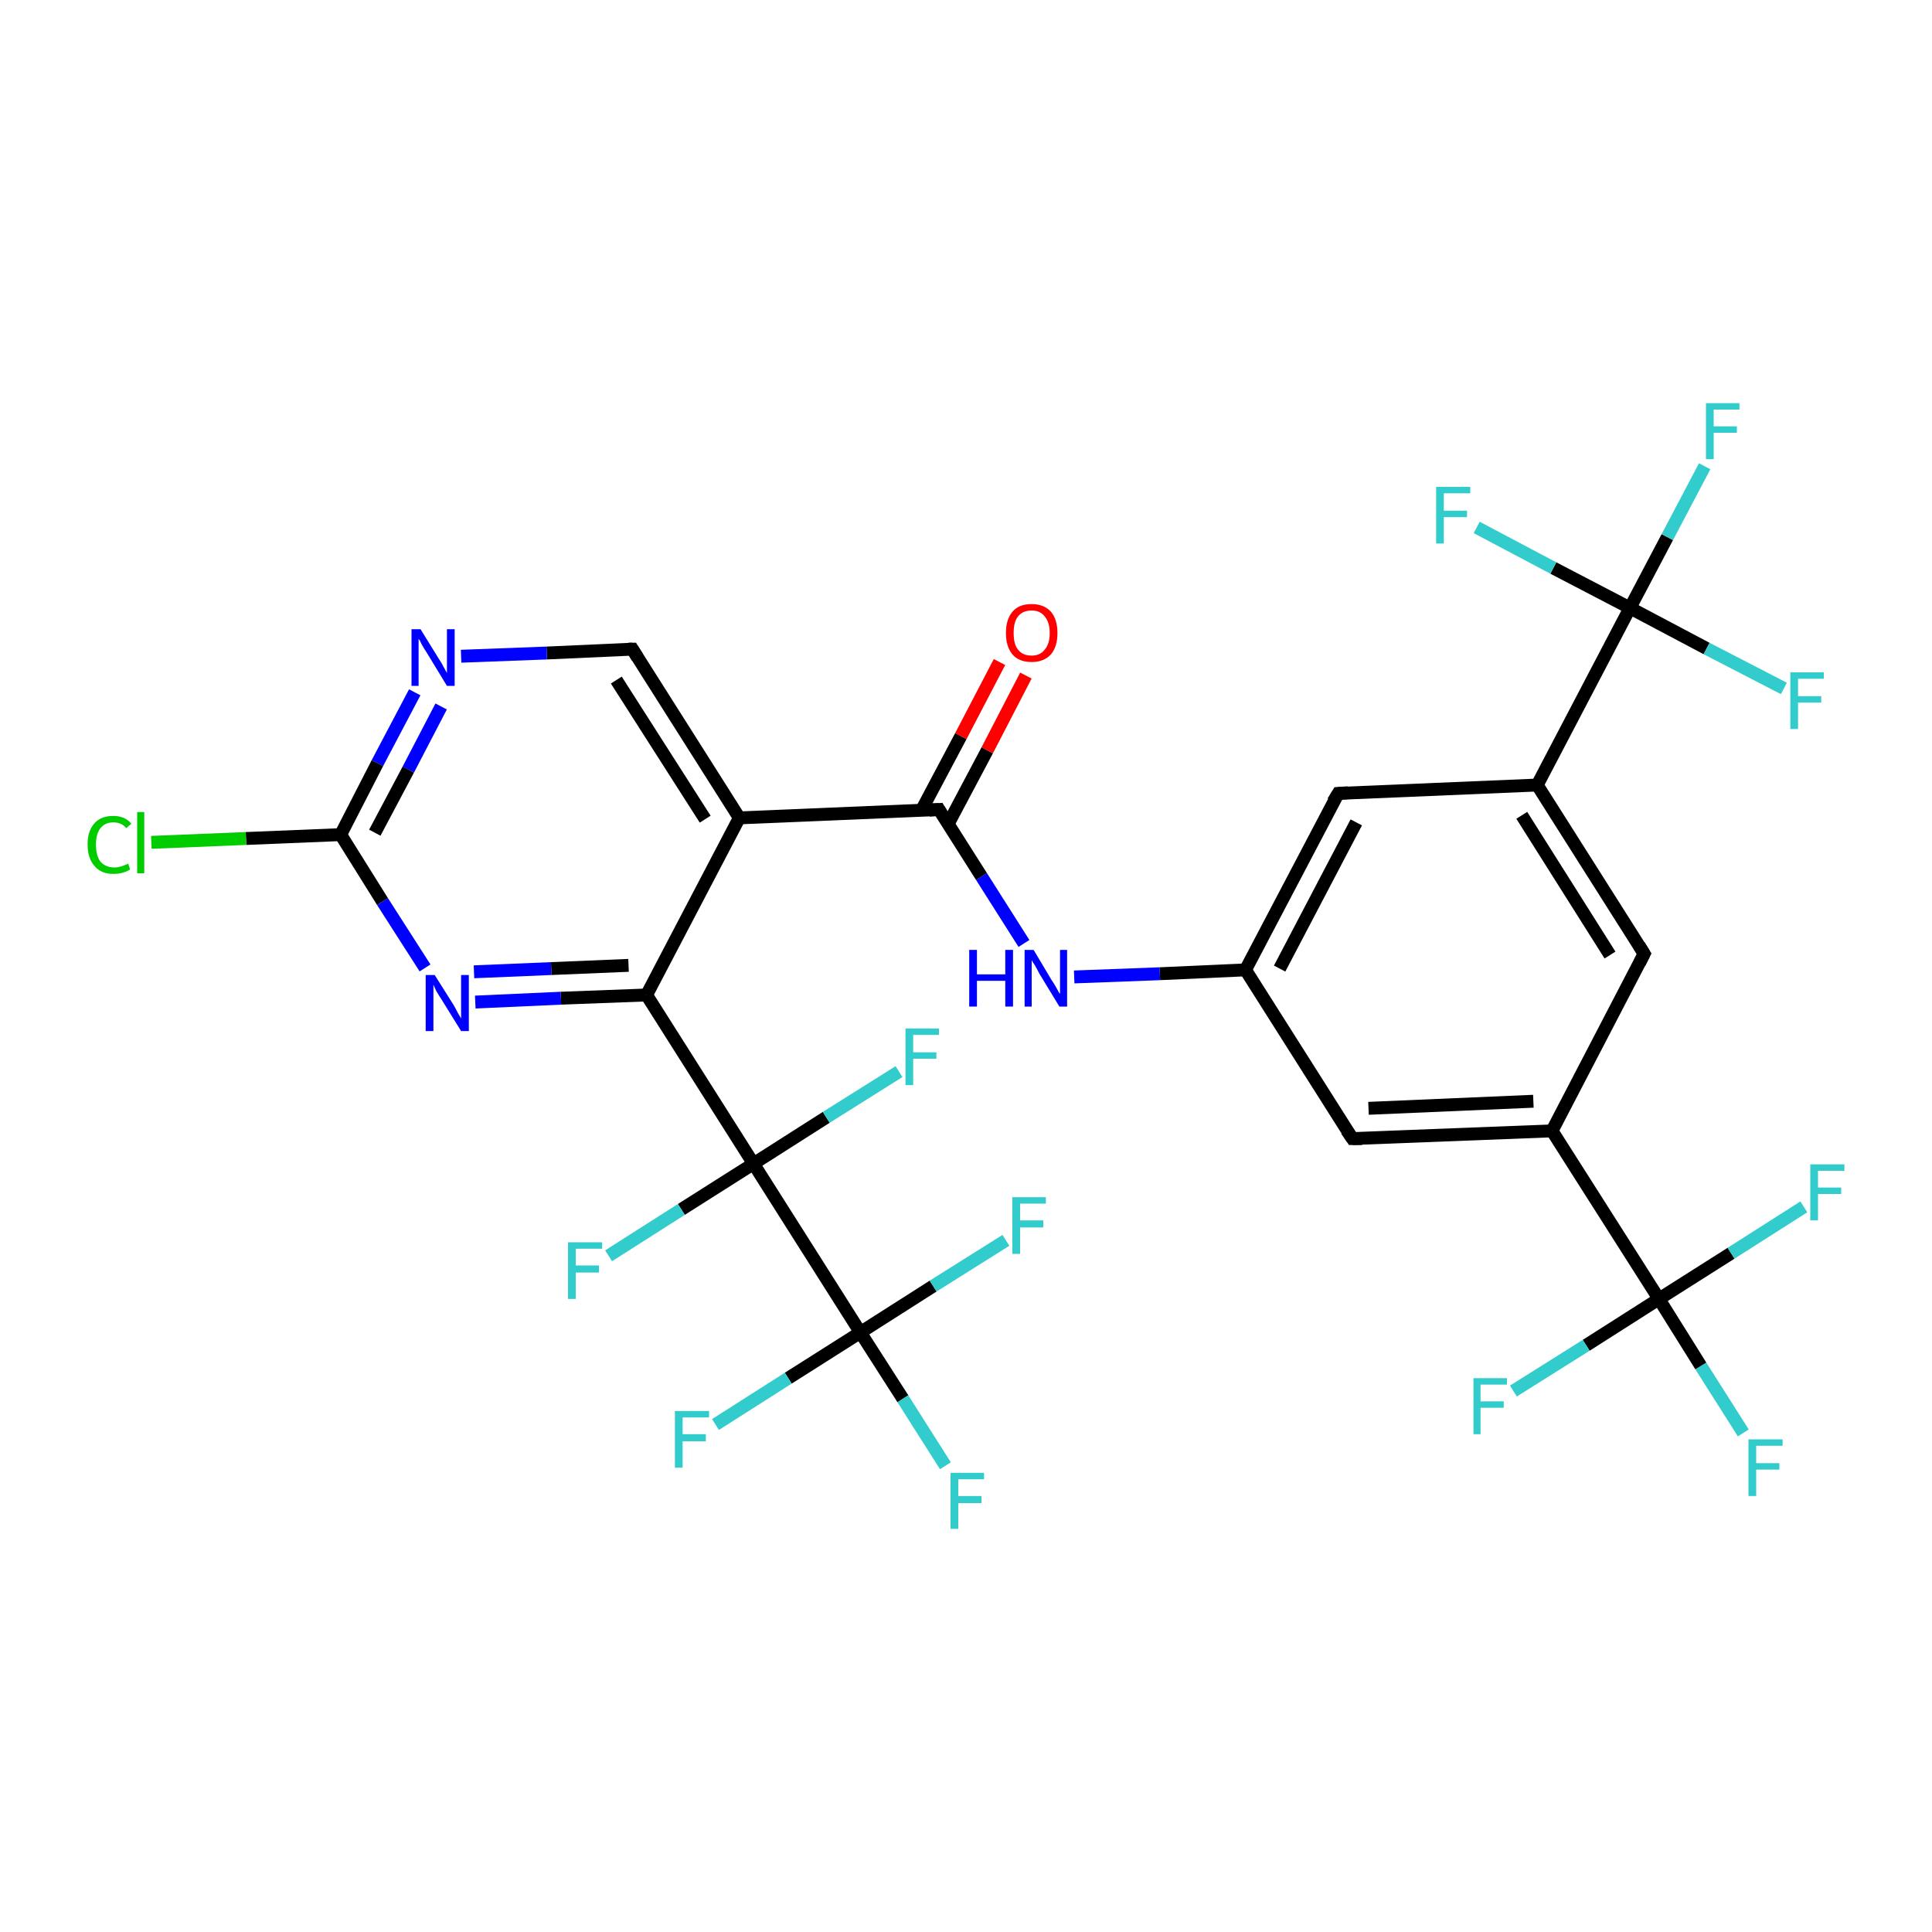 <?xml version='1.0' encoding='iso-8859-1'?>
<svg version='1.1' baseProfile='full'
              xmlns='http://www.w3.org/2000/svg'
                      xmlns:rdkit='http://www.rdkit.org/xml'
                      xmlns:xlink='http://www.w3.org/1999/xlink'
                  xml:space='preserve'
width='300px' height='300px' viewBox='0 0 300 300'>
<!-- END OF HEADER -->
<rect style='opacity:1.0;fill:#FFFFFF;stroke:none' width='300.0' height='300.0' x='0.0' y='0.0'> </rect>
<path class='bond-0 atom-0 atom-1' d='M 270.7,222.5 L 264.1,212.1' style='fill:none;fill-rule:evenodd;stroke:#33CCCC;stroke-width:2.0px;stroke-linecap:butt;stroke-linejoin:miter;stroke-opacity:1' />
<path class='bond-0 atom-0 atom-1' d='M 264.1,212.1 L 257.6,201.7' style='fill:none;fill-rule:evenodd;stroke:#000000;stroke-width:2.0px;stroke-linecap:butt;stroke-linejoin:miter;stroke-opacity:1' />
<path class='bond-1 atom-1 atom-2' d='M 257.6,201.7 L 246.3,208.9' style='fill:none;fill-rule:evenodd;stroke:#000000;stroke-width:2.0px;stroke-linecap:butt;stroke-linejoin:miter;stroke-opacity:1' />
<path class='bond-1 atom-1 atom-2' d='M 246.3,208.9 L 235.0,216.0' style='fill:none;fill-rule:evenodd;stroke:#33CCCC;stroke-width:2.0px;stroke-linecap:butt;stroke-linejoin:miter;stroke-opacity:1' />
<path class='bond-2 atom-1 atom-3' d='M 257.6,201.7 L 268.8,194.6' style='fill:none;fill-rule:evenodd;stroke:#000000;stroke-width:2.0px;stroke-linecap:butt;stroke-linejoin:miter;stroke-opacity:1' />
<path class='bond-2 atom-1 atom-3' d='M 268.8,194.6 L 280.1,187.4' style='fill:none;fill-rule:evenodd;stroke:#33CCCC;stroke-width:2.0px;stroke-linecap:butt;stroke-linejoin:miter;stroke-opacity:1' />
<path class='bond-3 atom-1 atom-4' d='M 257.6,201.7 L 241.0,175.6' style='fill:none;fill-rule:evenodd;stroke:#000000;stroke-width:2.0px;stroke-linecap:butt;stroke-linejoin:miter;stroke-opacity:1' />
<path class='bond-4 atom-4 atom-5' d='M 241.0,175.6 L 210.0,176.8' style='fill:none;fill-rule:evenodd;stroke:#000000;stroke-width:2.0px;stroke-linecap:butt;stroke-linejoin:miter;stroke-opacity:1' />
<path class='bond-4 atom-4 atom-5' d='M 238.1,171.0 L 212.5,172.1' style='fill:none;fill-rule:evenodd;stroke:#000000;stroke-width:2.0px;stroke-linecap:butt;stroke-linejoin:miter;stroke-opacity:1' />
<path class='bond-5 atom-5 atom-6' d='M 210.0,176.8 L 193.4,150.6' style='fill:none;fill-rule:evenodd;stroke:#000000;stroke-width:2.0px;stroke-linecap:butt;stroke-linejoin:miter;stroke-opacity:1' />
<path class='bond-6 atom-6 atom-7' d='M 193.4,150.6 L 180.1,151.2' style='fill:none;fill-rule:evenodd;stroke:#000000;stroke-width:2.0px;stroke-linecap:butt;stroke-linejoin:miter;stroke-opacity:1' />
<path class='bond-6 atom-6 atom-7' d='M 180.1,151.2 L 166.8,151.7' style='fill:none;fill-rule:evenodd;stroke:#0000FF;stroke-width:2.0px;stroke-linecap:butt;stroke-linejoin:miter;stroke-opacity:1' />
<path class='bond-7 atom-7 atom-8' d='M 159.0,146.5 L 152.4,136.1' style='fill:none;fill-rule:evenodd;stroke:#0000FF;stroke-width:2.0px;stroke-linecap:butt;stroke-linejoin:miter;stroke-opacity:1' />
<path class='bond-7 atom-7 atom-8' d='M 152.4,136.1 L 145.8,125.7' style='fill:none;fill-rule:evenodd;stroke:#000000;stroke-width:2.0px;stroke-linecap:butt;stroke-linejoin:miter;stroke-opacity:1' />
<path class='bond-8 atom-8 atom-9' d='M 147.2,128.0 L 153.3,116.5' style='fill:none;fill-rule:evenodd;stroke:#000000;stroke-width:2.0px;stroke-linecap:butt;stroke-linejoin:miter;stroke-opacity:1' />
<path class='bond-8 atom-8 atom-9' d='M 153.3,116.5 L 159.3,104.9' style='fill:none;fill-rule:evenodd;stroke:#FF0000;stroke-width:2.0px;stroke-linecap:butt;stroke-linejoin:miter;stroke-opacity:1' />
<path class='bond-8 atom-8 atom-9' d='M 143.1,125.8 L 149.2,114.3' style='fill:none;fill-rule:evenodd;stroke:#000000;stroke-width:2.0px;stroke-linecap:butt;stroke-linejoin:miter;stroke-opacity:1' />
<path class='bond-8 atom-8 atom-9' d='M 149.2,114.3 L 155.2,102.8' style='fill:none;fill-rule:evenodd;stroke:#FF0000;stroke-width:2.0px;stroke-linecap:butt;stroke-linejoin:miter;stroke-opacity:1' />
<path class='bond-9 atom-8 atom-10' d='M 145.8,125.7 L 114.8,127.0' style='fill:none;fill-rule:evenodd;stroke:#000000;stroke-width:2.0px;stroke-linecap:butt;stroke-linejoin:miter;stroke-opacity:1' />
<path class='bond-10 atom-10 atom-11' d='M 114.8,127.0 L 98.2,100.8' style='fill:none;fill-rule:evenodd;stroke:#000000;stroke-width:2.0px;stroke-linecap:butt;stroke-linejoin:miter;stroke-opacity:1' />
<path class='bond-10 atom-10 atom-11' d='M 109.5,127.2 L 95.7,105.6' style='fill:none;fill-rule:evenodd;stroke:#000000;stroke-width:2.0px;stroke-linecap:butt;stroke-linejoin:miter;stroke-opacity:1' />
<path class='bond-11 atom-11 atom-12' d='M 98.2,100.8 L 84.9,101.4' style='fill:none;fill-rule:evenodd;stroke:#000000;stroke-width:2.0px;stroke-linecap:butt;stroke-linejoin:miter;stroke-opacity:1' />
<path class='bond-11 atom-11 atom-12' d='M 84.9,101.4 L 71.6,101.9' style='fill:none;fill-rule:evenodd;stroke:#0000FF;stroke-width:2.0px;stroke-linecap:butt;stroke-linejoin:miter;stroke-opacity:1' />
<path class='bond-12 atom-12 atom-13' d='M 64.4,107.5 L 58.6,118.5' style='fill:none;fill-rule:evenodd;stroke:#0000FF;stroke-width:2.0px;stroke-linecap:butt;stroke-linejoin:miter;stroke-opacity:1' />
<path class='bond-12 atom-12 atom-13' d='M 58.6,118.5 L 52.9,129.6' style='fill:none;fill-rule:evenodd;stroke:#000000;stroke-width:2.0px;stroke-linecap:butt;stroke-linejoin:miter;stroke-opacity:1' />
<path class='bond-12 atom-12 atom-13' d='M 68.5,109.7 L 63.4,119.5' style='fill:none;fill-rule:evenodd;stroke:#0000FF;stroke-width:2.0px;stroke-linecap:butt;stroke-linejoin:miter;stroke-opacity:1' />
<path class='bond-12 atom-12 atom-13' d='M 63.4,119.5 L 58.2,129.3' style='fill:none;fill-rule:evenodd;stroke:#000000;stroke-width:2.0px;stroke-linecap:butt;stroke-linejoin:miter;stroke-opacity:1' />
<path class='bond-13 atom-13 atom-14' d='M 52.9,129.6 L 38.2,130.2' style='fill:none;fill-rule:evenodd;stroke:#000000;stroke-width:2.0px;stroke-linecap:butt;stroke-linejoin:miter;stroke-opacity:1' />
<path class='bond-13 atom-13 atom-14' d='M 38.2,130.2 L 23.5,130.8' style='fill:none;fill-rule:evenodd;stroke:#00CC00;stroke-width:2.0px;stroke-linecap:butt;stroke-linejoin:miter;stroke-opacity:1' />
<path class='bond-14 atom-13 atom-15' d='M 52.9,129.6 L 59.4,140.0' style='fill:none;fill-rule:evenodd;stroke:#000000;stroke-width:2.0px;stroke-linecap:butt;stroke-linejoin:miter;stroke-opacity:1' />
<path class='bond-14 atom-13 atom-15' d='M 59.4,140.0 L 66.0,150.3' style='fill:none;fill-rule:evenodd;stroke:#0000FF;stroke-width:2.0px;stroke-linecap:butt;stroke-linejoin:miter;stroke-opacity:1' />
<path class='bond-15 atom-15 atom-16' d='M 73.8,155.6 L 87.1,155.0' style='fill:none;fill-rule:evenodd;stroke:#0000FF;stroke-width:2.0px;stroke-linecap:butt;stroke-linejoin:miter;stroke-opacity:1' />
<path class='bond-15 atom-15 atom-16' d='M 87.1,155.0 L 100.4,154.5' style='fill:none;fill-rule:evenodd;stroke:#000000;stroke-width:2.0px;stroke-linecap:butt;stroke-linejoin:miter;stroke-opacity:1' />
<path class='bond-15 atom-15 atom-16' d='M 73.6,150.9 L 85.6,150.4' style='fill:none;fill-rule:evenodd;stroke:#0000FF;stroke-width:2.0px;stroke-linecap:butt;stroke-linejoin:miter;stroke-opacity:1' />
<path class='bond-15 atom-15 atom-16' d='M 85.6,150.4 L 97.6,149.9' style='fill:none;fill-rule:evenodd;stroke:#000000;stroke-width:2.0px;stroke-linecap:butt;stroke-linejoin:miter;stroke-opacity:1' />
<path class='bond-16 atom-16 atom-17' d='M 100.4,154.5 L 117.0,180.7' style='fill:none;fill-rule:evenodd;stroke:#000000;stroke-width:2.0px;stroke-linecap:butt;stroke-linejoin:miter;stroke-opacity:1' />
<path class='bond-17 atom-17 atom-18' d='M 117.0,180.7 L 105.8,187.8' style='fill:none;fill-rule:evenodd;stroke:#000000;stroke-width:2.0px;stroke-linecap:butt;stroke-linejoin:miter;stroke-opacity:1' />
<path class='bond-17 atom-17 atom-18' d='M 105.8,187.8 L 94.5,195.0' style='fill:none;fill-rule:evenodd;stroke:#33CCCC;stroke-width:2.0px;stroke-linecap:butt;stroke-linejoin:miter;stroke-opacity:1' />
<path class='bond-18 atom-17 atom-19' d='M 117.0,180.7 L 128.3,173.5' style='fill:none;fill-rule:evenodd;stroke:#000000;stroke-width:2.0px;stroke-linecap:butt;stroke-linejoin:miter;stroke-opacity:1' />
<path class='bond-18 atom-17 atom-19' d='M 128.3,173.5 L 139.6,166.4' style='fill:none;fill-rule:evenodd;stroke:#33CCCC;stroke-width:2.0px;stroke-linecap:butt;stroke-linejoin:miter;stroke-opacity:1' />
<path class='bond-19 atom-17 atom-20' d='M 117.0,180.7 L 133.6,206.9' style='fill:none;fill-rule:evenodd;stroke:#000000;stroke-width:2.0px;stroke-linecap:butt;stroke-linejoin:miter;stroke-opacity:1' />
<path class='bond-20 atom-20 atom-21' d='M 133.6,206.9 L 140.2,217.2' style='fill:none;fill-rule:evenodd;stroke:#000000;stroke-width:2.0px;stroke-linecap:butt;stroke-linejoin:miter;stroke-opacity:1' />
<path class='bond-20 atom-20 atom-21' d='M 140.2,217.2 L 146.8,227.6' style='fill:none;fill-rule:evenodd;stroke:#33CCCC;stroke-width:2.0px;stroke-linecap:butt;stroke-linejoin:miter;stroke-opacity:1' />
<path class='bond-21 atom-20 atom-22' d='M 133.6,206.9 L 122.4,214.0' style='fill:none;fill-rule:evenodd;stroke:#000000;stroke-width:2.0px;stroke-linecap:butt;stroke-linejoin:miter;stroke-opacity:1' />
<path class='bond-21 atom-20 atom-22' d='M 122.4,214.0 L 111.1,221.2' style='fill:none;fill-rule:evenodd;stroke:#33CCCC;stroke-width:2.0px;stroke-linecap:butt;stroke-linejoin:miter;stroke-opacity:1' />
<path class='bond-22 atom-20 atom-23' d='M 133.6,206.9 L 144.9,199.7' style='fill:none;fill-rule:evenodd;stroke:#000000;stroke-width:2.0px;stroke-linecap:butt;stroke-linejoin:miter;stroke-opacity:1' />
<path class='bond-22 atom-20 atom-23' d='M 144.9,199.7 L 156.2,192.6' style='fill:none;fill-rule:evenodd;stroke:#33CCCC;stroke-width:2.0px;stroke-linecap:butt;stroke-linejoin:miter;stroke-opacity:1' />
<path class='bond-23 atom-6 atom-24' d='M 193.4,150.6 L 207.8,123.2' style='fill:none;fill-rule:evenodd;stroke:#000000;stroke-width:2.0px;stroke-linecap:butt;stroke-linejoin:miter;stroke-opacity:1' />
<path class='bond-23 atom-6 atom-24' d='M 198.7,150.4 L 210.6,127.7' style='fill:none;fill-rule:evenodd;stroke:#000000;stroke-width:2.0px;stroke-linecap:butt;stroke-linejoin:miter;stroke-opacity:1' />
<path class='bond-24 atom-24 atom-25' d='M 207.8,123.2 L 238.7,121.9' style='fill:none;fill-rule:evenodd;stroke:#000000;stroke-width:2.0px;stroke-linecap:butt;stroke-linejoin:miter;stroke-opacity:1' />
<path class='bond-25 atom-25 atom-26' d='M 238.7,121.9 L 255.3,148.1' style='fill:none;fill-rule:evenodd;stroke:#000000;stroke-width:2.0px;stroke-linecap:butt;stroke-linejoin:miter;stroke-opacity:1' />
<path class='bond-25 atom-25 atom-26' d='M 236.3,126.6 L 250.0,148.3' style='fill:none;fill-rule:evenodd;stroke:#000000;stroke-width:2.0px;stroke-linecap:butt;stroke-linejoin:miter;stroke-opacity:1' />
<path class='bond-26 atom-25 atom-27' d='M 238.7,121.9 L 253.1,94.4' style='fill:none;fill-rule:evenodd;stroke:#000000;stroke-width:2.0px;stroke-linecap:butt;stroke-linejoin:miter;stroke-opacity:1' />
<path class='bond-27 atom-27 atom-28' d='M 253.1,94.4 L 258.9,83.4' style='fill:none;fill-rule:evenodd;stroke:#000000;stroke-width:2.0px;stroke-linecap:butt;stroke-linejoin:miter;stroke-opacity:1' />
<path class='bond-27 atom-27 atom-28' d='M 258.9,83.4 L 264.7,72.4' style='fill:none;fill-rule:evenodd;stroke:#33CCCC;stroke-width:2.0px;stroke-linecap:butt;stroke-linejoin:miter;stroke-opacity:1' />
<path class='bond-28 atom-27 atom-29' d='M 253.1,94.4 L 265.0,100.7' style='fill:none;fill-rule:evenodd;stroke:#000000;stroke-width:2.0px;stroke-linecap:butt;stroke-linejoin:miter;stroke-opacity:1' />
<path class='bond-28 atom-27 atom-29' d='M 265.0,100.7 L 277.0,106.9' style='fill:none;fill-rule:evenodd;stroke:#33CCCC;stroke-width:2.0px;stroke-linecap:butt;stroke-linejoin:miter;stroke-opacity:1' />
<path class='bond-29 atom-27 atom-30' d='M 253.1,94.4 L 241.2,88.2' style='fill:none;fill-rule:evenodd;stroke:#000000;stroke-width:2.0px;stroke-linecap:butt;stroke-linejoin:miter;stroke-opacity:1' />
<path class='bond-29 atom-27 atom-30' d='M 241.2,88.2 L 229.3,81.9' style='fill:none;fill-rule:evenodd;stroke:#33CCCC;stroke-width:2.0px;stroke-linecap:butt;stroke-linejoin:miter;stroke-opacity:1' />
<path class='bond-30 atom-26 atom-4' d='M 255.3,148.1 L 241.0,175.6' style='fill:none;fill-rule:evenodd;stroke:#000000;stroke-width:2.0px;stroke-linecap:butt;stroke-linejoin:miter;stroke-opacity:1' />
<path class='bond-31 atom-16 atom-10' d='M 100.4,154.5 L 114.8,127.0' style='fill:none;fill-rule:evenodd;stroke:#000000;stroke-width:2.0px;stroke-linecap:butt;stroke-linejoin:miter;stroke-opacity:1' />
<path d='M 211.5,176.8 L 210.0,176.8 L 209.1,175.5' style='fill:none;stroke:#000000;stroke-width:2.0px;stroke-linecap:butt;stroke-linejoin:miter;stroke-opacity:1;' />
<path d='M 146.1,126.2 L 145.8,125.7 L 144.3,125.8' style='fill:none;stroke:#000000;stroke-width:2.0px;stroke-linecap:butt;stroke-linejoin:miter;stroke-opacity:1;' />
<path d='M 99.0,102.1 L 98.2,100.8 L 97.6,100.8' style='fill:none;stroke:#000000;stroke-width:2.0px;stroke-linecap:butt;stroke-linejoin:miter;stroke-opacity:1;' />
<path d='M 207.0,124.5 L 207.8,123.2 L 209.3,123.1' style='fill:none;stroke:#000000;stroke-width:2.0px;stroke-linecap:butt;stroke-linejoin:miter;stroke-opacity:1;' />
<path d='M 254.5,146.8 L 255.3,148.1 L 254.6,149.5' style='fill:none;stroke:#000000;stroke-width:2.0px;stroke-linecap:butt;stroke-linejoin:miter;stroke-opacity:1;' />
<path class='atom-0' d='M 271.5 223.5
L 276.8 223.5
L 276.8 224.5
L 272.7 224.5
L 272.7 227.2
L 276.3 227.2
L 276.3 228.2
L 272.7 228.2
L 272.7 232.3
L 271.5 232.3
L 271.5 223.5
' fill='#33CCCC'/>
<path class='atom-2' d='M 228.8 214.0
L 234.0 214.0
L 234.0 215.0
L 229.9 215.0
L 229.9 217.6
L 233.5 217.6
L 233.5 218.6
L 229.9 218.6
L 229.9 222.7
L 228.8 222.7
L 228.8 214.0
' fill='#33CCCC'/>
<path class='atom-3' d='M 281.1 180.8
L 286.4 180.8
L 286.4 181.8
L 282.3 181.8
L 282.3 184.4
L 285.9 184.4
L 285.9 185.4
L 282.3 185.4
L 282.3 189.5
L 281.1 189.5
L 281.1 180.8
' fill='#33CCCC'/>
<path class='atom-7' d='M 150.5 147.5
L 151.7 147.5
L 151.7 151.3
L 156.1 151.3
L 156.1 147.5
L 157.3 147.5
L 157.3 156.3
L 156.1 156.3
L 156.1 152.3
L 151.7 152.3
L 151.7 156.3
L 150.5 156.3
L 150.5 147.5
' fill='#0000FF'/>
<path class='atom-7' d='M 160.5 147.5
L 163.3 152.2
Q 163.6 152.6, 164.1 153.5
Q 164.5 154.3, 164.6 154.3
L 164.6 147.5
L 165.7 147.5
L 165.7 156.3
L 164.5 156.3
L 161.4 151.2
Q 161.1 150.6, 160.7 149.9
Q 160.3 149.3, 160.2 149.1
L 160.2 156.3
L 159.1 156.3
L 159.1 147.5
L 160.5 147.5
' fill='#0000FF'/>
<path class='atom-9' d='M 156.2 98.3
Q 156.2 96.2, 157.2 95.0
Q 158.2 93.8, 160.2 93.8
Q 162.1 93.8, 163.2 95.0
Q 164.2 96.2, 164.2 98.3
Q 164.2 100.4, 163.2 101.6
Q 162.1 102.8, 160.2 102.8
Q 158.2 102.8, 157.2 101.6
Q 156.2 100.4, 156.2 98.3
M 160.2 101.8
Q 161.5 101.8, 162.2 100.9
Q 163.0 100.0, 163.0 98.3
Q 163.0 96.6, 162.2 95.7
Q 161.5 94.8, 160.2 94.8
Q 158.8 94.8, 158.1 95.7
Q 157.4 96.5, 157.4 98.3
Q 157.4 100.1, 158.1 100.9
Q 158.8 101.8, 160.2 101.8
' fill='#FF0000'/>
<path class='atom-12' d='M 65.3 97.7
L 68.2 102.4
Q 68.5 102.8, 68.9 103.6
Q 69.4 104.5, 69.4 104.5
L 69.4 97.7
L 70.6 97.7
L 70.6 106.5
L 69.4 106.5
L 66.3 101.4
Q 65.9 100.8, 65.5 100.1
Q 65.2 99.4, 65.0 99.2
L 65.0 106.5
L 63.9 106.5
L 63.9 97.7
L 65.3 97.7
' fill='#0000FF'/>
<path class='atom-14' d='M 13.6 131.1
Q 13.6 129.0, 14.7 127.8
Q 15.7 126.7, 17.6 126.7
Q 19.4 126.7, 20.4 127.9
L 19.6 128.6
Q 18.9 127.7, 17.6 127.7
Q 16.3 127.7, 15.6 128.6
Q 14.9 129.5, 14.9 131.1
Q 14.9 132.9, 15.6 133.8
Q 16.4 134.7, 17.8 134.7
Q 18.7 134.7, 19.9 134.1
L 20.2 135.0
Q 19.8 135.3, 19.1 135.5
Q 18.4 135.7, 17.6 135.7
Q 15.7 135.7, 14.7 134.5
Q 13.6 133.3, 13.6 131.1
' fill='#00CC00'/>
<path class='atom-14' d='M 21.3 126.1
L 22.4 126.1
L 22.4 135.6
L 21.3 135.6
L 21.3 126.1
' fill='#00CC00'/>
<path class='atom-15' d='M 67.5 151.4
L 70.4 156.0
Q 70.7 156.5, 71.1 157.3
Q 71.6 158.1, 71.6 158.2
L 71.6 151.4
L 72.8 151.4
L 72.8 160.1
L 71.6 160.1
L 68.5 155.1
Q 68.1 154.5, 67.7 153.8
Q 67.4 153.1, 67.3 152.9
L 67.3 160.1
L 66.1 160.1
L 66.1 151.4
L 67.5 151.4
' fill='#0000FF'/>
<path class='atom-18' d='M 88.2 192.9
L 93.5 192.9
L 93.5 193.9
L 89.4 193.9
L 89.4 196.5
L 93.0 196.5
L 93.0 197.6
L 89.4 197.6
L 89.4 201.7
L 88.2 201.7
L 88.2 192.9
' fill='#33CCCC'/>
<path class='atom-19' d='M 140.6 159.7
L 145.8 159.7
L 145.8 160.7
L 141.8 160.7
L 141.8 163.4
L 145.4 163.4
L 145.4 164.4
L 141.8 164.4
L 141.8 168.5
L 140.6 168.5
L 140.6 159.7
' fill='#33CCCC'/>
<path class='atom-21' d='M 147.6 228.7
L 152.8 228.7
L 152.8 229.7
L 148.8 229.7
L 148.8 232.3
L 152.4 232.3
L 152.4 233.4
L 148.8 233.4
L 148.8 237.4
L 147.6 237.4
L 147.6 228.7
' fill='#33CCCC'/>
<path class='atom-22' d='M 104.8 219.1
L 110.1 219.1
L 110.1 220.1
L 106.0 220.1
L 106.0 222.7
L 109.6 222.7
L 109.6 223.8
L 106.0 223.8
L 106.0 227.9
L 104.8 227.9
L 104.8 219.1
' fill='#33CCCC'/>
<path class='atom-23' d='M 157.2 185.9
L 162.4 185.9
L 162.4 186.9
L 158.4 186.9
L 158.4 189.5
L 162.0 189.5
L 162.0 190.6
L 158.4 190.6
L 158.4 194.7
L 157.2 194.7
L 157.2 185.9
' fill='#33CCCC'/>
<path class='atom-28' d='M 264.9 62.6
L 270.1 62.6
L 270.1 63.6
L 266.1 63.6
L 266.1 66.2
L 269.7 66.2
L 269.7 67.2
L 266.1 67.2
L 266.1 71.3
L 264.9 71.3
L 264.9 62.6
' fill='#33CCCC'/>
<path class='atom-29' d='M 278.0 104.4
L 283.2 104.4
L 283.2 105.4
L 279.2 105.4
L 279.2 108.1
L 282.8 108.1
L 282.8 109.1
L 279.2 109.1
L 279.2 113.2
L 278.0 113.2
L 278.0 104.4
' fill='#33CCCC'/>
<path class='atom-30' d='M 223.0 75.6
L 228.3 75.6
L 228.3 76.6
L 224.2 76.6
L 224.2 79.3
L 227.8 79.3
L 227.8 80.3
L 224.2 80.3
L 224.2 84.4
L 223.0 84.4
L 223.0 75.6
' fill='#33CCCC'/>
</svg>
